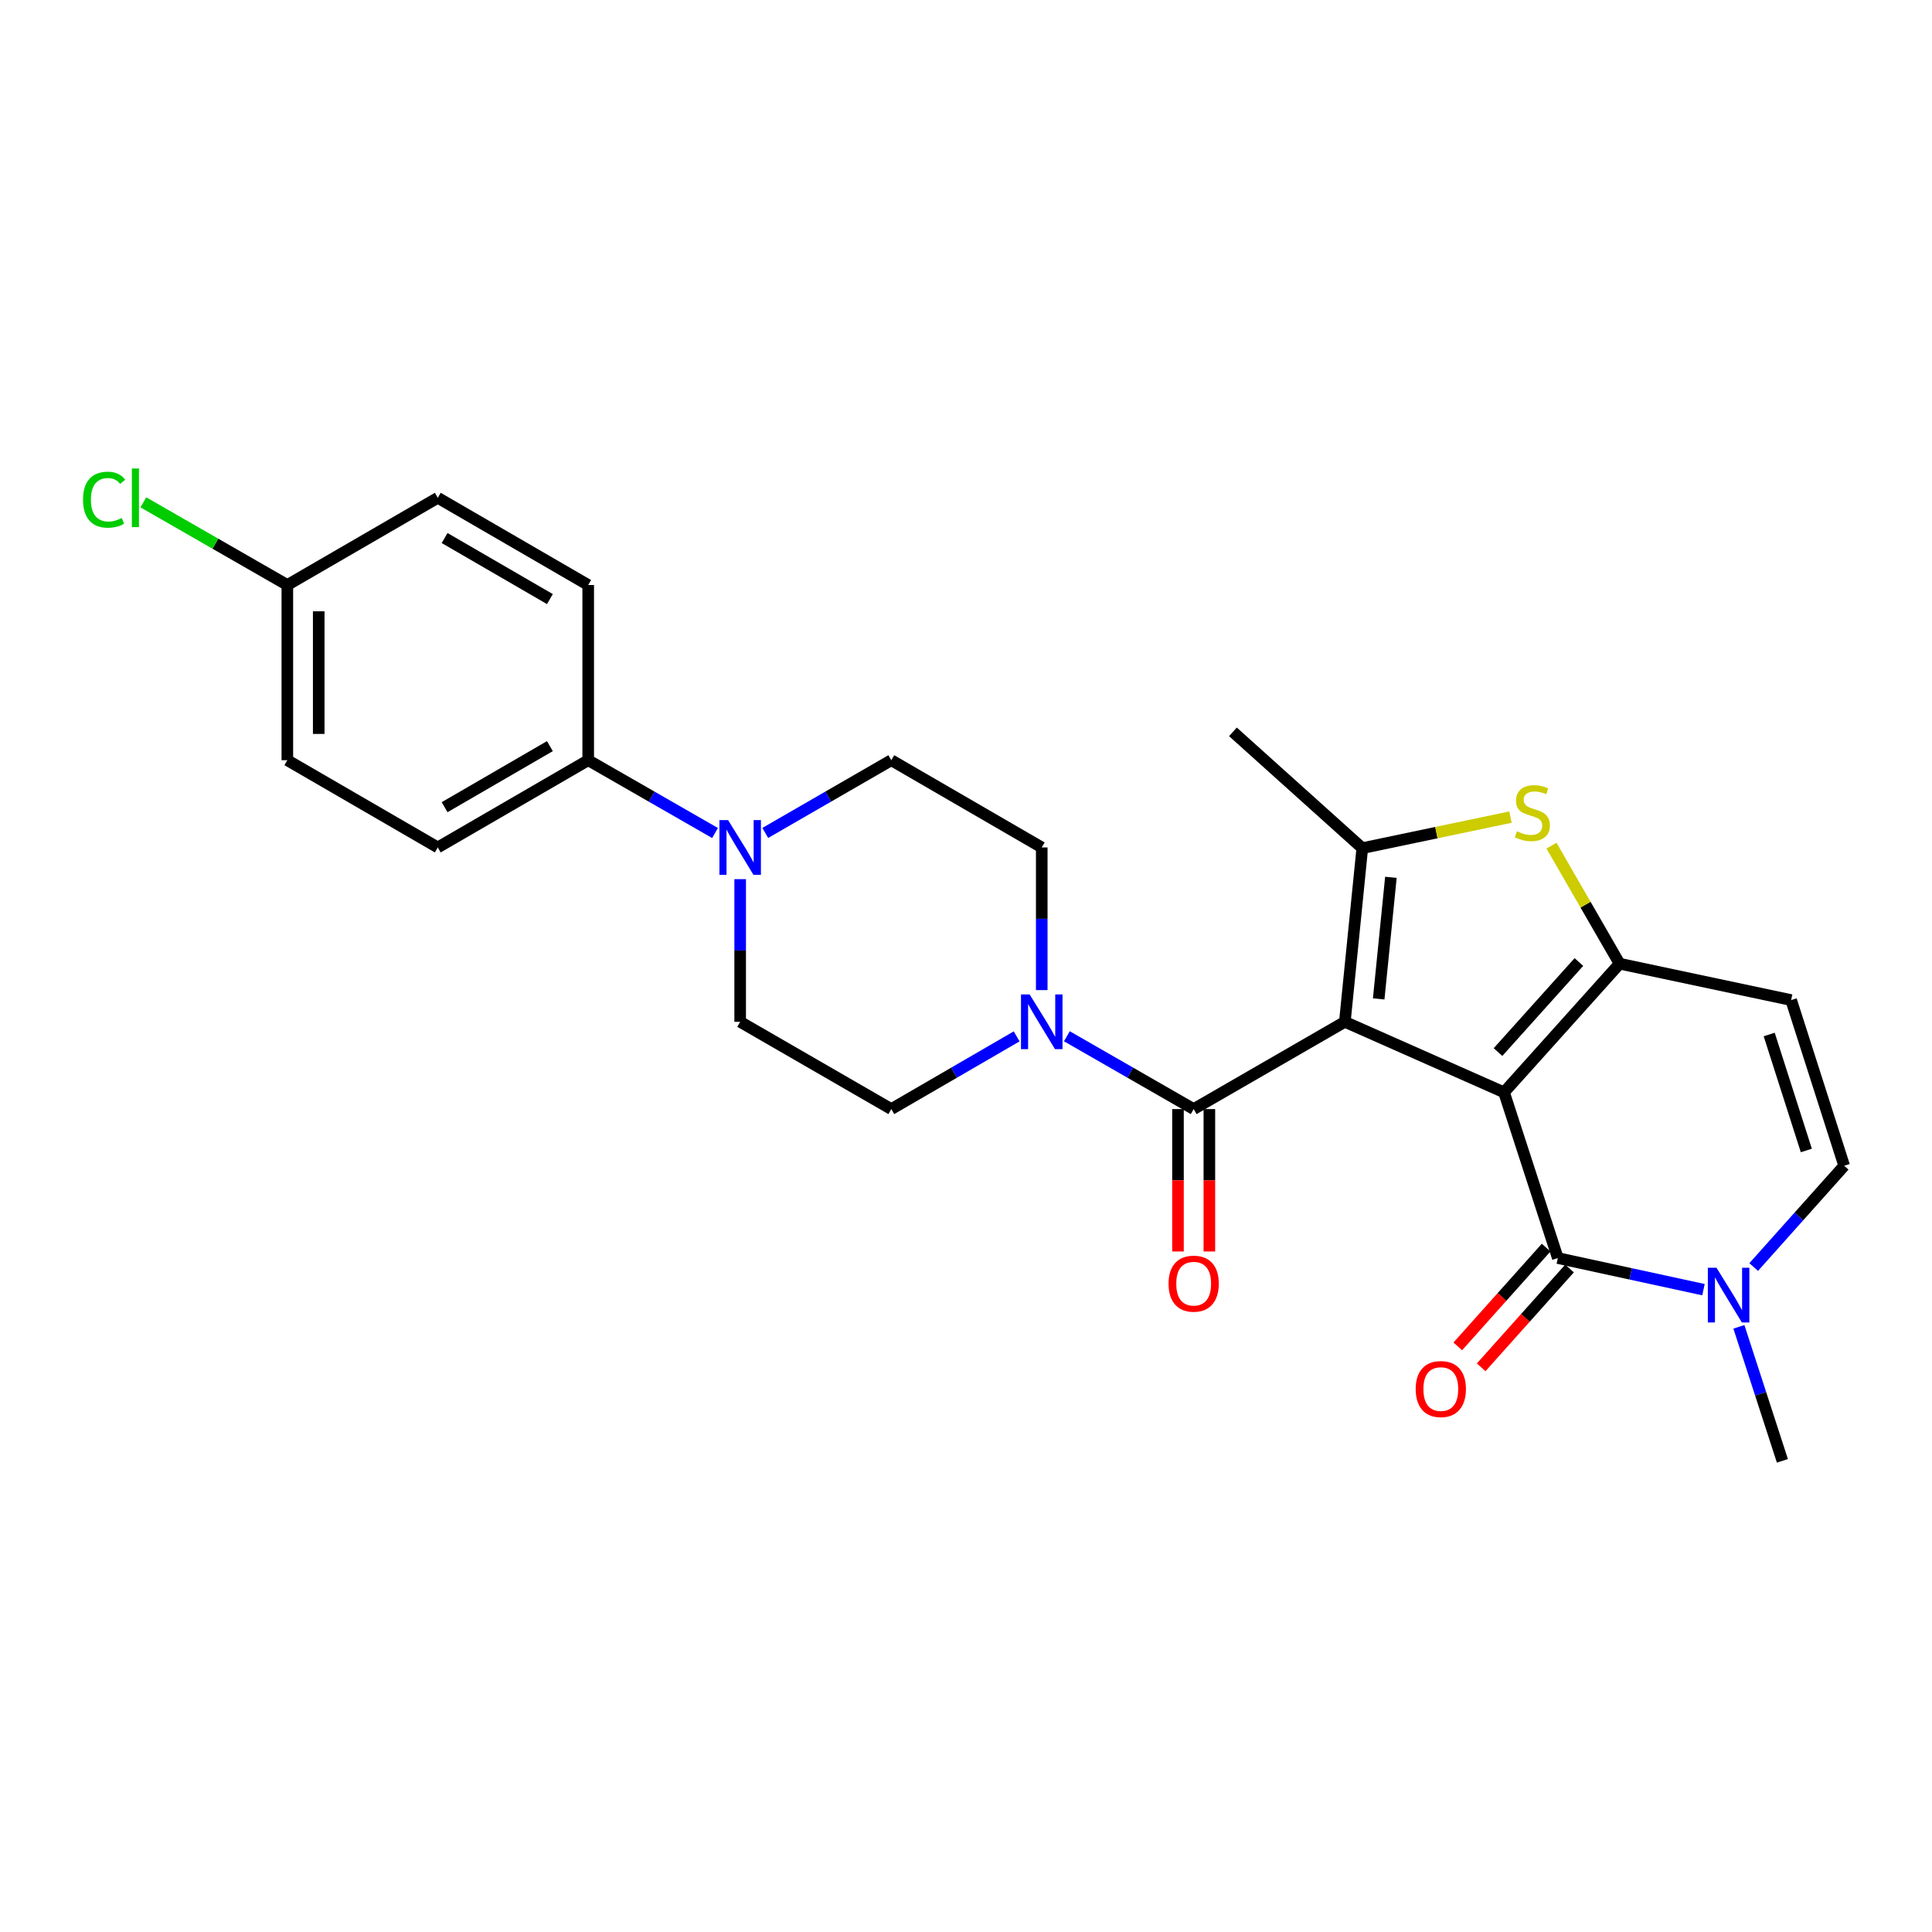 <?xml version='1.0' encoding='iso-8859-1'?>
<svg version='1.1' baseProfile='full'
              xmlns='http://www.w3.org/2000/svg'
                      xmlns:rdkit='http://www.rdkit.org/xml'
                      xmlns:xlink='http://www.w3.org/1999/xlink'
                  xml:space='preserve'
width='1000px' height='1000px' viewBox='0 0 1000 1000'>
<!-- END OF HEADER -->
<rect style='opacity:1.0;fill:#FFFFFF;stroke:none' width='1000' height='1000' x='0' y='0'> </rect>
<path class='bond-0' d='M 778.481,565.394 L 696.091,528.892' style='fill:none;fill-rule:evenodd;stroke:#000000;stroke-width:6px;stroke-linecap:butt;stroke-linejoin:miter;stroke-opacity:1' />
<path class='bond-1' d='M 778.481,565.394 L 838.298,498.808' style='fill:none;fill-rule:evenodd;stroke:#000000;stroke-width:6px;stroke-linecap:butt;stroke-linejoin:miter;stroke-opacity:1' />
<path class='bond-1' d='M 775.368,544.548 L 817.239,497.938' style='fill:none;fill-rule:evenodd;stroke:#000000;stroke-width:6px;stroke-linecap:butt;stroke-linejoin:miter;stroke-opacity:1' />
<path class='bond-3' d='M 778.481,565.394 L 806.327,651.169' style='fill:none;fill-rule:evenodd;stroke:#000000;stroke-width:6px;stroke-linecap:butt;stroke-linejoin:miter;stroke-opacity:1' />
<path class='bond-2' d='M 696.091,528.892 L 705.117,439' style='fill:none;fill-rule:evenodd;stroke:#000000;stroke-width:6px;stroke-linecap:butt;stroke-linejoin:miter;stroke-opacity:1' />
<path class='bond-2' d='M 713.61,517.031 L 719.929,454.107' style='fill:none;fill-rule:evenodd;stroke:#000000;stroke-width:6px;stroke-linecap:butt;stroke-linejoin:miter;stroke-opacity:1' />
<path class='bond-4' d='M 696.091,528.892 L 617.843,574.059' style='fill:none;fill-rule:evenodd;stroke:#000000;stroke-width:6px;stroke-linecap:butt;stroke-linejoin:miter;stroke-opacity:1' />
<path class='bond-5' d='M 838.298,498.808 L 820.668,468.253' style='fill:none;fill-rule:evenodd;stroke:#000000;stroke-width:6px;stroke-linecap:butt;stroke-linejoin:miter;stroke-opacity:1' />
<path class='bond-5' d='M 820.668,468.253 L 803.038,437.698' style='fill:none;fill-rule:evenodd;stroke:#CCCC00;stroke-width:6px;stroke-linecap:butt;stroke-linejoin:miter;stroke-opacity:1' />
<path class='bond-7' d='M 838.298,498.808 L 927.088,517.636' style='fill:none;fill-rule:evenodd;stroke:#000000;stroke-width:6px;stroke-linecap:butt;stroke-linejoin:miter;stroke-opacity:1' />
<path class='bond-20' d='M 705.117,439 L 638.161,378.805' style='fill:none;fill-rule:evenodd;stroke:#000000;stroke-width:6px;stroke-linecap:butt;stroke-linejoin:miter;stroke-opacity:1' />
<path class='bond-26' d='M 705.117,439 L 743.469,430.967' style='fill:none;fill-rule:evenodd;stroke:#000000;stroke-width:6px;stroke-linecap:butt;stroke-linejoin:miter;stroke-opacity:1' />
<path class='bond-26' d='M 743.469,430.967 L 781.82,422.933' style='fill:none;fill-rule:evenodd;stroke:#CCCC00;stroke-width:6px;stroke-linecap:butt;stroke-linejoin:miter;stroke-opacity:1' />
<path class='bond-6' d='M 806.327,651.169 L 844.023,659.349' style='fill:none;fill-rule:evenodd;stroke:#000000;stroke-width:6px;stroke-linecap:butt;stroke-linejoin:miter;stroke-opacity:1' />
<path class='bond-6' d='M 844.023,659.349 L 881.719,667.528' style='fill:none;fill-rule:evenodd;stroke:#0000FF;stroke-width:6px;stroke-linecap:butt;stroke-linejoin:miter;stroke-opacity:1' />
<path class='bond-12' d='M 800.272,645.754 L 777.408,671.32' style='fill:none;fill-rule:evenodd;stroke:#000000;stroke-width:6px;stroke-linecap:butt;stroke-linejoin:miter;stroke-opacity:1' />
<path class='bond-12' d='M 777.408,671.32 L 754.544,696.885' style='fill:none;fill-rule:evenodd;stroke:#FF0000;stroke-width:6px;stroke-linecap:butt;stroke-linejoin:miter;stroke-opacity:1' />
<path class='bond-12' d='M 812.382,656.584 L 789.519,682.15' style='fill:none;fill-rule:evenodd;stroke:#000000;stroke-width:6px;stroke-linecap:butt;stroke-linejoin:miter;stroke-opacity:1' />
<path class='bond-12' d='M 789.519,682.15 L 766.655,707.716' style='fill:none;fill-rule:evenodd;stroke:#FF0000;stroke-width:6px;stroke-linecap:butt;stroke-linejoin:miter;stroke-opacity:1' />
<path class='bond-8' d='M 617.843,574.059 L 585.029,555.211' style='fill:none;fill-rule:evenodd;stroke:#000000;stroke-width:6px;stroke-linecap:butt;stroke-linejoin:miter;stroke-opacity:1' />
<path class='bond-8' d='M 585.029,555.211 L 552.214,536.363' style='fill:none;fill-rule:evenodd;stroke:#0000FF;stroke-width:6px;stroke-linecap:butt;stroke-linejoin:miter;stroke-opacity:1' />
<path class='bond-13' d='M 609.72,574.059 L 609.72,610.91' style='fill:none;fill-rule:evenodd;stroke:#000000;stroke-width:6px;stroke-linecap:butt;stroke-linejoin:miter;stroke-opacity:1' />
<path class='bond-13' d='M 609.72,610.91 L 609.72,647.761' style='fill:none;fill-rule:evenodd;stroke:#FF0000;stroke-width:6px;stroke-linecap:butt;stroke-linejoin:miter;stroke-opacity:1' />
<path class='bond-13' d='M 625.967,574.059 L 625.967,610.91' style='fill:none;fill-rule:evenodd;stroke:#000000;stroke-width:6px;stroke-linecap:butt;stroke-linejoin:miter;stroke-opacity:1' />
<path class='bond-13' d='M 625.967,610.91 L 625.967,647.761' style='fill:none;fill-rule:evenodd;stroke:#FF0000;stroke-width:6px;stroke-linecap:butt;stroke-linejoin:miter;stroke-opacity:1' />
<path class='bond-10' d='M 907.705,655.817 L 931.125,629.605' style='fill:none;fill-rule:evenodd;stroke:#0000FF;stroke-width:6px;stroke-linecap:butt;stroke-linejoin:miter;stroke-opacity:1' />
<path class='bond-10' d='M 931.125,629.605 L 954.545,603.394' style='fill:none;fill-rule:evenodd;stroke:#000000;stroke-width:6px;stroke-linecap:butt;stroke-linejoin:miter;stroke-opacity:1' />
<path class='bond-25' d='M 900.048,686.764 L 911.307,721.449' style='fill:none;fill-rule:evenodd;stroke:#0000FF;stroke-width:6px;stroke-linecap:butt;stroke-linejoin:miter;stroke-opacity:1' />
<path class='bond-25' d='M 911.307,721.449 L 922.566,756.134' style='fill:none;fill-rule:evenodd;stroke:#000000;stroke-width:6px;stroke-linecap:butt;stroke-linejoin:miter;stroke-opacity:1' />
<path class='bond-27' d='M 927.088,517.636 L 954.545,603.394' style='fill:none;fill-rule:evenodd;stroke:#000000;stroke-width:6px;stroke-linecap:butt;stroke-linejoin:miter;stroke-opacity:1' />
<path class='bond-27' d='M 915.733,535.454 L 934.954,595.484' style='fill:none;fill-rule:evenodd;stroke:#000000;stroke-width:6px;stroke-linecap:butt;stroke-linejoin:miter;stroke-opacity:1' />
<path class='bond-14' d='M 539.207,512.475 L 539.207,475.553' style='fill:none;fill-rule:evenodd;stroke:#0000FF;stroke-width:6px;stroke-linecap:butt;stroke-linejoin:miter;stroke-opacity:1' />
<path class='bond-14' d='M 539.207,475.553 L 539.207,438.63' style='fill:none;fill-rule:evenodd;stroke:#000000;stroke-width:6px;stroke-linecap:butt;stroke-linejoin:miter;stroke-opacity:1' />
<path class='bond-15' d='M 526.217,536.427 L 493.778,555.243' style='fill:none;fill-rule:evenodd;stroke:#0000FF;stroke-width:6px;stroke-linecap:butt;stroke-linejoin:miter;stroke-opacity:1' />
<path class='bond-15' d='M 493.778,555.243 L 461.339,574.059' style='fill:none;fill-rule:evenodd;stroke:#000000;stroke-width:6px;stroke-linecap:butt;stroke-linejoin:miter;stroke-opacity:1' />
<path class='bond-9' d='M 383.109,455.047 L 383.109,491.969' style='fill:none;fill-rule:evenodd;stroke:#0000FF;stroke-width:6px;stroke-linecap:butt;stroke-linejoin:miter;stroke-opacity:1' />
<path class='bond-9' d='M 383.109,491.969 L 383.109,528.892' style='fill:none;fill-rule:evenodd;stroke:#000000;stroke-width:6px;stroke-linecap:butt;stroke-linejoin:miter;stroke-opacity:1' />
<path class='bond-11' d='M 370.102,431.164 L 337.279,412.323' style='fill:none;fill-rule:evenodd;stroke:#0000FF;stroke-width:6px;stroke-linecap:butt;stroke-linejoin:miter;stroke-opacity:1' />
<path class='bond-11' d='M 337.279,412.323 L 304.455,393.482' style='fill:none;fill-rule:evenodd;stroke:#000000;stroke-width:6px;stroke-linecap:butt;stroke-linejoin:miter;stroke-opacity:1' />
<path class='bond-28' d='M 396.107,431.129 L 428.723,412.305' style='fill:none;fill-rule:evenodd;stroke:#0000FF;stroke-width:6px;stroke-linecap:butt;stroke-linejoin:miter;stroke-opacity:1' />
<path class='bond-28' d='M 428.723,412.305 L 461.339,393.482' style='fill:none;fill-rule:evenodd;stroke:#000000;stroke-width:6px;stroke-linecap:butt;stroke-linejoin:miter;stroke-opacity:1' />
<path class='bond-18' d='M 304.455,393.482 L 226.596,438.63' style='fill:none;fill-rule:evenodd;stroke:#000000;stroke-width:6px;stroke-linecap:butt;stroke-linejoin:miter;stroke-opacity:1' />
<path class='bond-18' d='M 284.626,386.199 L 230.125,417.803' style='fill:none;fill-rule:evenodd;stroke:#000000;stroke-width:6px;stroke-linecap:butt;stroke-linejoin:miter;stroke-opacity:1' />
<path class='bond-19' d='M 304.455,393.482 L 304.455,302.805' style='fill:none;fill-rule:evenodd;stroke:#000000;stroke-width:6px;stroke-linecap:butt;stroke-linejoin:miter;stroke-opacity:1' />
<path class='bond-17' d='M 539.207,438.63 L 461.339,393.482' style='fill:none;fill-rule:evenodd;stroke:#000000;stroke-width:6px;stroke-linecap:butt;stroke-linejoin:miter;stroke-opacity:1' />
<path class='bond-16' d='M 461.339,574.059 L 383.109,528.892' style='fill:none;fill-rule:evenodd;stroke:#000000;stroke-width:6px;stroke-linecap:butt;stroke-linejoin:miter;stroke-opacity:1' />
<path class='bond-23' d='M 226.596,438.63 L 148.727,393.482' style='fill:none;fill-rule:evenodd;stroke:#000000;stroke-width:6px;stroke-linecap:butt;stroke-linejoin:miter;stroke-opacity:1' />
<path class='bond-22' d='M 304.455,302.805 L 226.596,257.656' style='fill:none;fill-rule:evenodd;stroke:#000000;stroke-width:6px;stroke-linecap:butt;stroke-linejoin:miter;stroke-opacity:1' />
<path class='bond-22' d='M 284.626,310.088 L 230.125,278.483' style='fill:none;fill-rule:evenodd;stroke:#000000;stroke-width:6px;stroke-linecap:butt;stroke-linejoin:miter;stroke-opacity:1' />
<path class='bond-21' d='M 148.727,302.805 L 226.596,257.656' style='fill:none;fill-rule:evenodd;stroke:#000000;stroke-width:6px;stroke-linecap:butt;stroke-linejoin:miter;stroke-opacity:1' />
<path class='bond-24' d='M 148.727,302.805 L 111.463,281.409' style='fill:none;fill-rule:evenodd;stroke:#000000;stroke-width:6px;stroke-linecap:butt;stroke-linejoin:miter;stroke-opacity:1' />
<path class='bond-24' d='M 111.463,281.409 L 74.198,260.014' style='fill:none;fill-rule:evenodd;stroke:#00CC00;stroke-width:6px;stroke-linecap:butt;stroke-linejoin:miter;stroke-opacity:1' />
<path class='bond-29' d='M 148.727,302.805 L 148.727,393.482' style='fill:none;fill-rule:evenodd;stroke:#000000;stroke-width:6px;stroke-linecap:butt;stroke-linejoin:miter;stroke-opacity:1' />
<path class='bond-29' d='M 164.974,316.406 L 164.974,379.88' style='fill:none;fill-rule:evenodd;stroke:#000000;stroke-width:6px;stroke-linecap:butt;stroke-linejoin:miter;stroke-opacity:1' />
<path  class='atom-6' d='M 785.149 430.28
Q 785.469 430.4, 786.789 430.96
Q 788.109 431.52, 789.549 431.88
Q 791.029 432.2, 792.469 432.2
Q 795.149 432.2, 796.709 430.92
Q 798.269 429.6, 798.269 427.32
Q 798.269 425.76, 797.469 424.8
Q 796.709 423.84, 795.509 423.32
Q 794.309 422.8, 792.309 422.2
Q 789.789 421.44, 788.269 420.72
Q 786.789 420, 785.709 418.48
Q 784.669 416.96, 784.669 414.4
Q 784.669 410.84, 787.069 408.64
Q 789.509 406.44, 794.309 406.44
Q 797.589 406.44, 801.309 408
L 800.389 411.08
Q 796.989 409.68, 794.429 409.68
Q 791.669 409.68, 790.149 410.84
Q 788.629 411.96, 788.669 413.92
Q 788.669 415.44, 789.429 416.36
Q 790.229 417.28, 791.349 417.8
Q 792.509 418.32, 794.429 418.92
Q 796.989 419.72, 798.509 420.52
Q 800.029 421.32, 801.109 422.96
Q 802.229 424.56, 802.229 427.32
Q 802.229 431.24, 799.589 433.36
Q 796.989 435.44, 792.629 435.44
Q 790.109 435.44, 788.189 434.88
Q 786.309 434.36, 784.069 433.44
L 785.149 430.28
' fill='#CCCC00'/>
<path  class='atom-7' d='M 888.46 656.19
L 897.74 671.19
Q 898.66 672.67, 900.14 675.35
Q 901.62 678.03, 901.7 678.19
L 901.7 656.19
L 905.46 656.19
L 905.46 684.51
L 901.58 684.51
L 891.62 668.11
Q 890.46 666.19, 889.22 663.99
Q 888.02 661.79, 887.66 661.11
L 887.66 684.51
L 883.98 684.51
L 883.98 656.19
L 888.46 656.19
' fill='#0000FF'/>
<path  class='atom-9' d='M 532.947 514.732
L 542.227 529.732
Q 543.147 531.212, 544.627 533.892
Q 546.107 536.572, 546.187 536.732
L 546.187 514.732
L 549.947 514.732
L 549.947 543.052
L 546.067 543.052
L 536.107 526.652
Q 534.947 524.732, 533.707 522.532
Q 532.507 520.332, 532.147 519.652
L 532.147 543.052
L 528.467 543.052
L 528.467 514.732
L 532.947 514.732
' fill='#0000FF'/>
<path  class='atom-10' d='M 376.849 424.47
L 386.129 439.47
Q 387.049 440.95, 388.529 443.63
Q 390.009 446.31, 390.089 446.47
L 390.089 424.47
L 393.849 424.47
L 393.849 452.79
L 389.969 452.79
L 380.009 436.39
Q 378.849 434.47, 377.609 432.27
Q 376.409 430.07, 376.049 429.39
L 376.049 452.79
L 372.369 452.79
L 372.369 424.47
L 376.849 424.47
' fill='#0000FF'/>
<path  class='atom-13' d='M 732.762 718.972
Q 732.762 712.172, 736.122 708.372
Q 739.482 704.572, 745.762 704.572
Q 752.042 704.572, 755.402 708.372
Q 758.762 712.172, 758.762 718.972
Q 758.762 725.852, 755.362 729.772
Q 751.962 733.652, 745.762 733.652
Q 739.522 733.652, 736.122 729.772
Q 732.762 725.892, 732.762 718.972
M 745.762 730.452
Q 750.082 730.452, 752.402 727.572
Q 754.762 724.652, 754.762 718.972
Q 754.762 713.412, 752.402 710.612
Q 750.082 707.772, 745.762 707.772
Q 741.442 707.772, 739.082 710.572
Q 736.762 713.372, 736.762 718.972
Q 736.762 724.692, 739.082 727.572
Q 741.442 730.452, 745.762 730.452
' fill='#FF0000'/>
<path  class='atom-14' d='M 604.843 664.418
Q 604.843 657.618, 608.203 653.818
Q 611.563 650.018, 617.843 650.018
Q 624.123 650.018, 627.483 653.818
Q 630.843 657.618, 630.843 664.418
Q 630.843 671.298, 627.443 675.218
Q 624.043 679.098, 617.843 679.098
Q 611.603 679.098, 608.203 675.218
Q 604.843 671.338, 604.843 664.418
M 617.843 675.898
Q 622.163 675.898, 624.483 673.018
Q 626.843 670.098, 626.843 664.418
Q 626.843 658.858, 624.483 656.058
Q 622.163 653.218, 617.843 653.218
Q 613.523 653.218, 611.163 656.018
Q 608.843 658.818, 608.843 664.418
Q 608.843 670.138, 611.163 673.018
Q 613.523 675.898, 617.843 675.898
' fill='#FF0000'/>
<path  class='atom-25' d='M 42.971 258.636
Q 42.971 251.596, 46.251 247.916
Q 49.571 244.196, 55.851 244.196
Q 61.691 244.196, 64.811 248.316
L 62.171 250.476
Q 59.891 247.476, 55.851 247.476
Q 51.571 247.476, 49.291 250.356
Q 47.051 253.196, 47.051 258.636
Q 47.051 264.236, 49.371 267.116
Q 51.731 269.996, 56.291 269.996
Q 59.411 269.996, 63.051 268.116
L 64.171 271.116
Q 62.691 272.076, 60.451 272.636
Q 58.211 273.196, 55.731 273.196
Q 49.571 273.196, 46.251 269.436
Q 42.971 265.676, 42.971 258.636
' fill='#00CC00'/>
<path  class='atom-25' d='M 68.251 242.476
L 71.931 242.476
L 71.931 272.836
L 68.251 272.836
L 68.251 242.476
' fill='#00CC00'/>
</svg>
